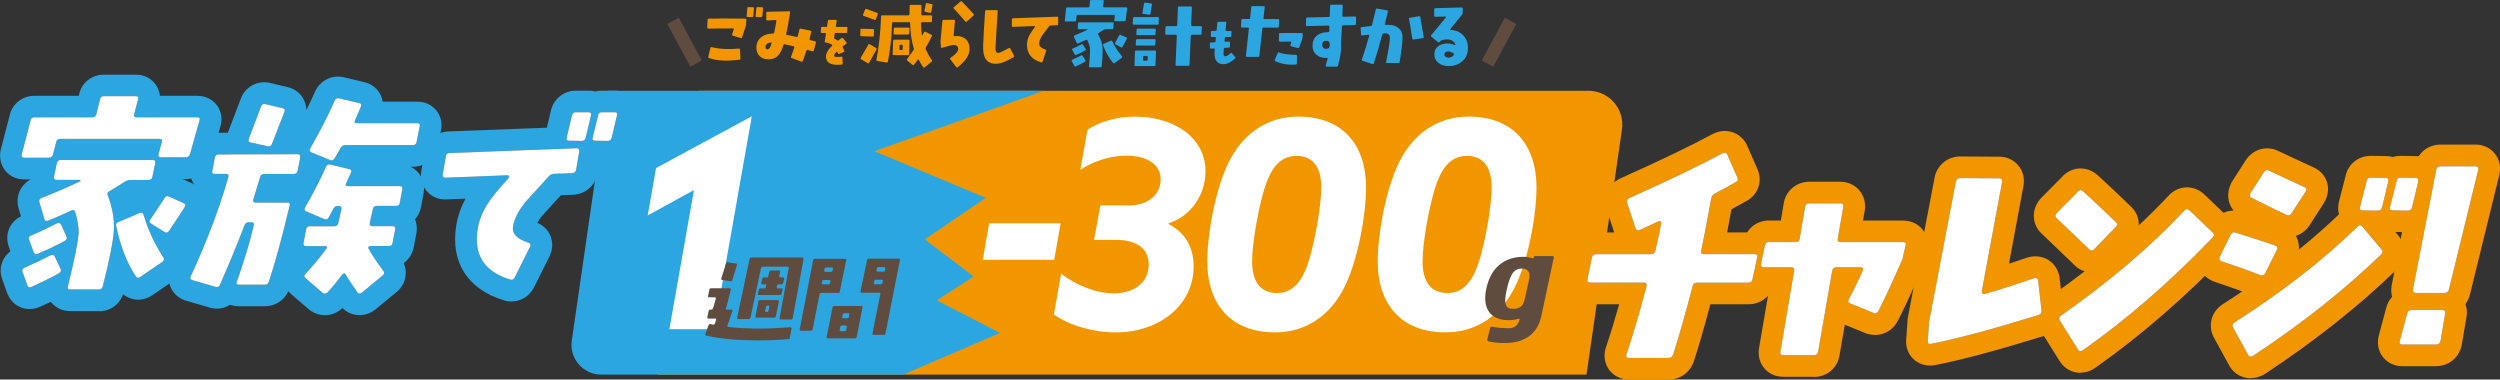 <?xml version="1.0" encoding="UTF-8"?>
<svg id="_レイヤー_1" data-name="レイヤー 1" xmlns="http://www.w3.org/2000/svg" width="536.73" height="81.48" viewBox="0 0 536.73 81.48">
  <rect x="0" y="0" width="536.73" height="81.48" fill="#333333" stroke="none"/>
  <defs>
    <style>
      .cls-1 {
        fill: #2ca6e0;
      }

      .cls-2 {
        fill: #f29600;
      }

      .cls-3 {
        fill: none;
        stroke: #604c3f;
        stroke-miterlimit: 10;
        stroke-width: 2.8px;
      }

      .cls-4 {
        fill: #fff;
      }

      .cls-5 {
        fill: #604c3f;
      }
    </style>
  </defs>
  <g>
    <path class="cls-2" d="M340.61,80.42h-199.34l8.81-60.93h190.95c4.42,0,7.82,3.92,7.19,8.3l-7.61,52.63Z"/>
    <path class="cls-1" d="M184.47,80.42h-55.39c-3.89,0-6.88-3.45-6.32-7.3l7.76-53.63h93.56l-36.35,12.97,23.9,10.02-13.09,8.91,10.49,7.97-7.9,5.12,13.57,7.01-20.77,8.93"/>
  </g>
  <g>
    <path class="cls-2" d="M160.19,5.15c-.02.16-.03.31-.08.44l-.8,2.43c-.03.15-.13.2-.28.15l-1.7-.52c-.13-.05-.18-.13-.15-.29l.34-1.03c.05-.15,0-.23-.15-.23-2.32,0-4.08.02-5.29.05-.07,0-.11-.02-.16-.07-.05-.03-.08-.1-.08-.16l.07-1.68c.02-.16.1-.24.24-.24,1.71-.05,4.34-.05,7.86,0,.16,0,.25.08.23.24l-.07.91ZM158.74,12.82c-1.11.13-2.02.2-2.74.2-1.44,0-2.71-.18-3.77-.55-.15-.05-.2-.16-.16-.31l.44-1.86c.03-.15.13-.21.28-.18,1.14.28,2.33.41,3.6.41.77,0,1.52-.03,2.24-.1.15-.02.23.05.24.21l.1,1.94c0,.15-.07.23-.23.24ZM161.71,3.44c-.02.15-.1.23-.24.23l-.96-.02c-.16,0-.23-.08-.21-.23l.15-1.66c0-.15.08-.23.24-.23l.95.02c.16,0,.23.08.23.23l-.15,1.66ZM163.66,3.44c-.02.15-.1.23-.26.23l-.96-.02c-.15,0-.23-.08-.21-.23l.15-1.66c0-.15.1-.23.25-.23l.95.02c.16,0,.23.08.23.23l-.13,1.66Z"/>
    <path class="cls-2" d="M174.72,10.83c-.03.16-.13.23-.29.18-.2-.05-.54-.15-1.03-.28-.15-.03-.24.03-.28.16-.21.67-.47,1.4-.78,2.22-.05.13-.15.18-.29.13l-2.09-.78c-.15-.05-.18-.16-.11-.31.08-.23.31-.86.67-1.92.06-.15,0-.24-.15-.28-.68-.18-1.3-.33-1.89-.44-.15-.03-.25.03-.29.16-.29.98-.65,1.7-1.08,2.19-.55.6-1.29.9-2.19.88-.77,0-1.39-.24-1.86-.72-.46-.47-.68-1.09-.67-1.86.03-.96.41-1.71,1.11-2.23.62-.46,1.42-.7,2.43-.73.15,0,.25-.08.29-.23.1-.36.24-1.17.46-2.45.02-.06,0-.11-.03-.15-.05-.05-.08-.06-.15-.06l-1.78.08c-.13,0-.21-.07-.21-.23v-1.39c0-.15.08-.23.24-.24.16,0,1.73-.05,4.7-.11.07-.02.11,0,.15.05.03.05.03.1.03.16-.2,1.37-.47,2.9-.83,4.62-.03.15.03.24.18.26.47.08,1.14.21,2.02.42.15.03.24-.03.28-.2.03-.1.15-.55.34-1.37.03-.16.13-.23.28-.2l2.09.41c.16.03.23.11.18.28l-.34,1.48c-.05.16,0,.26.15.29.31.05.64.13,1.01.23.16.05.21.15.18.29l-.44,1.68ZM165.58,9.13c-.29,0-.57.07-.82.21-.26.2-.41.42-.41.69-.02.38.11.55.41.55.38,0,.69-.46.9-1.35,0-.07-.02-.1-.08-.1Z"/>
    <path class="cls-2" d="M181.88,6.91c-.01.1-.07.16-.17.16h-2.33c-.1,0-.16.05-.18.15l-.12.86c-.02.11.02.18.11.24.19.09.38.22.56.35.08.06.17.06.25,0l.71-.54c.08-.06.16-.05.24.03l.8.96c.08.09.07.17-.01.23-.31.22-.57.41-.76.58-.08.06-.1.15-.05.25.15.3.26.55.35.73.05.1.01.17-.09.22l-1.04.47c-.08.03-.16-.01-.24-.14-.03-.08-.08-.18-.14-.29-.05-.09-.11-.1-.18-.03-.31.32-.47.55-.49.7-.03.24.08.37.35.39.31.02.73,0,1.24-.06.1-.01.16.02.17.14l.06,1.39c0,.1-.05.17-.15.17-.34.03-.68.05-1,.05-1.71,0-2.52-.65-2.43-1.95.06-.65.48-1.36,1.28-2.13.08-.08.08-.15-.01-.22-.39-.27-.86-.43-1.4-.5-.11-.01-.16-.07-.15-.17l.27-1.72c.02-.1-.03-.15-.14-.15h-.82c-.1,0-.16-.06-.15-.17l.05-.97c0-.1.06-.16.16-.16h.96c.11-.01.18-.06.19-.16l.17-1.2c.02-.1.08-.15.19-.15h1.55c.1,0,.15.06.14.17l-.18,1.18c-.01.1.04.16.14.16h2.18c.11,0,.16.06.16.16l-.05.98Z"/>
    <path class="cls-2" d="M187.61,7.62c0,.15-.08.23-.23.23l-2.48-.07c-.13,0-.21-.08-.21-.24l.03-1.14c0-.15.07-.23.21-.23l2.48.07c.15,0,.23.08.23.24l-.03,1.14ZM186.6,13.49c-.06.15-.18.16-.31.08l-1.42-.85c-.13-.08-.15-.2-.07-.33.33-.54.86-1.47,1.63-2.82.07-.13.18-.15.31-.07l1.35.8c.13.08.16.18.08.34-.1.21-.64,1.16-1.58,2.84ZM188.05,4.14c-.05.15-.15.18-.29.13l-2.32-.85c-.15-.05-.2-.15-.15-.29l.44-1.09c.05-.13.15-.16.26-.13l2.3.85c.16.07.21.16.16.31l-.41,1.08ZM200.11,4.55c-.02.15-.1.21-.25.21h-1.91c-.15,0-.23.08-.23.24.02.91.08,1.78.2,2.54,0,.03.03.05.07.06.03,0,.05-.02.08-.05.1-.2.21-.41.31-.62.07-.13.16-.16.31-.1l1.27.62c.13.06.18.16.11.31-.39.8-.83,1.62-1.29,2.41-.08.13-.08.26-.02.42.33.75.75,1.53,1.3,2.32.08.13.07.24-.05.34l-1.5,1.21c-.13.1-.23.08-.33-.05-.34-.52-.65-1.03-.91-1.53-.08-.13-.16-.15-.25-.03-.15.21-.41.55-.77,1.03-.1.13-.2.15-.33.05l-1.14-.91c-.11-.1-.13-.2-.05-.31.64-.86,1.09-1.5,1.37-1.92.1-.11.11-.26.07-.41-.46-1.57-.72-3.36-.77-5.38,0-.16-.08-.24-.25-.24h-3.38c-.16,0-.25.08-.25.24-.08,2.85-.39,5.6-.9,8.24-.03.16-.13.21-.29.18l-1.99-.33c-.15-.02-.21-.11-.18-.26.51-2.56.85-5.68,1.01-9.31,0-.15.08-.23.21-.23h5.64c.15,0,.23-.08.23-.23,0,.1,0,0,.02-.31,0-.36.02-.86.03-1.5,0-.15.07-.21.21-.21h2.09c.15,0,.23.06.23.21,0-.07-.02.55-.03,1.83,0,.15.07.21.23.21h1.86c.16,0,.23.08.23.23l-.05,1.03ZM195.2,11.6c0,.15-.08.23-.25.23h-3.05c-.16,0-.25-.08-.25-.23l.1-2.85c.02-.15.08-.23.24-.23h3.05c.15,0,.23.06.23.21l-.08,2.87ZM195.2,7.18c-.02.15-.1.23-.25.23h-2.9c-.15,0-.23-.08-.21-.23l.05-1.03c0-.15.1-.23.25-.23h2.9c.15,0,.21.08.21.23l-.05,1.03ZM193.58,9.62h-.23c-.16,0-.24.08-.24.23l-.02.65c0,.16.07.23.21.23h.25c.16,0,.24-.07.24-.23l.02-.65c0-.15-.08-.23-.23-.23ZM199.93,2.58c-.03.16-.13.21-.28.18l-.98-.2c-.16-.03-.23-.11-.2-.26l.29-1.45c.03-.15.11-.21.26-.18l1,.2c.15.03.21.11.18.28l-.28,1.44Z"/>
    <path class="cls-2" d="M205.61,14.44c-.11.1-.23.08-.33-.05l-1.26-1.66c-.1-.11-.08-.23.03-.29,1.11-.77,1.66-1.39,1.66-1.88,0-.64-.36-.93-1.08-.91-.23.02-1.01.21-2.38.62-.15.05-.23-.02-.25-.18l-.07-1.09c-.02-.13,0-.28.02-.46.03-.31.15-1.66.38-4.03,0-.16.08-.24.23-.24l2.25-.03c.13,0,.21.08.21.23l-.29,3.08c0,.15.07.21.21.21.11-.02.21-.02.29-.03.95-.02,1.68.24,2.19.75.52.52.77,1.26.73,2.2-.05,1.22-.9,2.48-2.56,3.77ZM209.01,3.33l-1.44,1.29c-.11.11-.23.11-.34-.02l-1.7-1.94c-.26-.28-.51-.55-.75-.82-.11-.13-.1-.23.02-.33l1.39-1.17c.11-.11.23-.1.34.02.64.64,1.47,1.52,2.5,2.66.1.11.1.21-.02.31Z"/>
    <path class="cls-2" d="M217.6,12.27c-1.5.93-2.76,1.4-3.75,1.42-1.12.02-1.91-.39-2.35-1.21-.33-.64-.47-1.57-.42-2.79.05-1.47.18-3.9.41-7.27.02-.16.1-.24.26-.24h2.22c.16,0,.25.08.23.23-.18,2.66-.34,5.25-.47,7.78-.03.33,0,.57.07.75.08.29.26.42.54.42.28-.02,1.03-.36,2.25-1.04.13-.08.24-.05.31.1l.8,1.53c.07.13.05.24-.08.33Z"/>
    <path class="cls-2" d="M227.17,5.19c0,.15-.08.23-.25.23l-1.34.05c-.16.02-.28.06-.36.18l-1.5,1.99c-.41.62-.6,1.21-.62,1.71-.02.55.42.98,1.35,1.29.15.05.2.13.16.26l-.78,2.33c-.05.15-.15.2-.29.16-2.04-.59-3.07-1.86-3.05-3.82,0-.69.16-1.37.52-2.02.2-.39.6-.98,1.19-1.78.03-.03.03-.06.02-.11-.02-.05-.05-.07-.11-.07l-4.65.18c-.07,0-.11-.03-.16-.06-.05-.05-.07-.1-.07-.16l.02-1.39c0-.15.07-.23.23-.24l9.46-.34c.07-.02.13,0,.18.05.03.05.07.11.07.18l-.02,1.39Z"/>
    <path class="cls-1" d="M241.68,4.34c-.03.15-.12.23-.27.23h-1.95c-.17,0-.24-.08-.22-.24l.1-.9c.02-.16-.05-.23-.22-.23h-7.74c-.15,0-.24.07-.25.23l-.1.95c-.03.16-.12.23-.27.23h-1.93c-.15,0-.22-.06-.22-.23l.27-2.56c0-.16.1-.23.25-.23h4.51c.17,0,.25-.08.27-.24l.1-1.11c0-.15.08-.23.25-.23h2.5c.15,0,.24.08.2.24l-.12,1.09c-.02.16.05.24.22.24h4.73c.15,0,.24.07.2.23l-.32,2.53ZM232.94,13.24c-.46.28-1.1.62-1.95,1.01-.15.08-.25.05-.34-.1l-.54-1.01c-.08-.15-.03-.24.12-.33.65-.29,1.27-.6,1.85-.91.14-.08.25-.05.34.08l.61.93c.08.13.05.24-.08.33ZM232.99,10.83c-.59.34-1.24.65-1.92.95-.15.07-.27.03-.36-.11l-.51-.96c-.07-.13-.03-.23.1-.28.56-.23,1.17-.54,1.85-.9.15-.07.25-.05.36.08l.58.91c.07.13.03.23-.1.31ZM239.03,6.04c0,.15-.08.23-.24.23h-1.43c-.15,0-.29.05-.42.13-.39.28-.75.51-1.07.7-.14.08-.17.18-.1.29.53.95.83,1.81.92,2.61.08.75.03,2.17-.17,4.21-.02.16-.1.25-.27.25h-2.22c-.17,0-.24-.08-.22-.23.19-2.04.24-3.36.19-3.96-.07-.46-.24-.98-.54-1.6-.07-.15-.19-.18-.32-.1-.71.33-1.25.59-1.66.75-.15.05-.27.02-.32-.13l-.59-1.26c-.07-.15-.02-.24.12-.31,1.1-.44,2.02-.86,2.78-1.24.03-.02.03-.03.03-.06s-.03-.05-.07-.05h-1.8c-.17,0-.24-.08-.24-.23l.05-1.01c.02-.16.1-.24.27-.24h7.16c.15,0,.24.08.22.24l-.05,1.01ZM240.85,12.4l-1.53,1.13c-.12.1-.24.08-.36-.05-.87-1.03-1.58-2.28-2.14-3.75-.07-.15-.02-.24.12-.31l1.54-.67c.15-.06.25-.02.32.11.49,1.09,1.19,2.15,2.07,3.21.1.13.08.23-.03.33ZM241,10.06c-.08.15-.19.18-.34.1l-1.15-.64c-.15-.07-.19-.18-.1-.31.19-.33.46-.85.83-1.58.07-.15.19-.2.32-.13l1.24.51c.15.07.19.16.12.29-.25.54-.58,1.13-.92,1.76Z"/>
    <path class="cls-1" d="M248.76,5.06c0,.16-.08.23-.24.23h-5.09c-.17,0-.25-.06-.24-.23l.07-1.16c.02-.15.1-.23.25-.23h5.07c.15,0,.24.08.22.23l-.05,1.16ZM248.08,13.95c0,.15-.08.23-.24.23h-4.04c-.17,0-.24-.08-.22-.23l.08-2.87c0-.15.08-.23.25-.23h4.04c.17,0,.25.08.24.23l-.12,2.87ZM248.03,9.54c0,.16-.08.24-.24.24h-3.72c-.17,0-.24-.08-.24-.24l.07-.91c.02-.16.1-.23.27-.23h3.7c.15,0,.24.06.22.23l-.07.91ZM248.08,7.32c0,.16-.08.23-.24.23h-3.63c-.17,0-.25-.07-.24-.23l.05-.93c.02-.15.1-.23.27-.23h3.61c.17,0,.25.08.24.24l-.07.91ZM247,2.95c-.03.16-.12.23-.29.21l-1.22-.16c-.17-.02-.24-.11-.22-.26l.34-1.96c.02-.16.1-.23.25-.21l1.26.15c.15.02.22.11.19.26l-.31,1.97ZM246.15,12.01h-.49c-.17,0-.25.06-.25.23l-.02.55c0,.16.08.23.24.23h.51c.17,0,.25-.07.25-.23l.02-.55c0-.16-.08-.23-.25-.23ZM257.97,7.23c0,.15-.08.23-.24.23h-1.83c-.17,0-.25.08-.25.23l-.27,6.23c-.02.15-.1.21-.25.21h-2.51c-.17,0-.25-.06-.24-.21l.27-6.23c0-.15-.07-.23-.24-.23h-2c-.17,0-.24-.08-.24-.23l.05-1.39c0-.15.08-.23.25-.23h2.02c.15,0,.24-.08.25-.24l.15-3.74c.02-.16.1-.24.25-.24h2.51c.17,0,.25.08.24.24l-.17,3.74c0,.16.07.24.24.24h1.83c.17,0,.25.08.24.23l-.07,1.39Z"/>
    <path class="cls-1" d="M265.19,12.54c-.9.82-1.74,1.23-2.5,1.24-1.3.01-1.95-.78-1.95-2.37,0-.23.01-.46.04-.66.01-.03.02-.1.02-.21,0-.03-.01-.07-.05-.09-.04-.03-.07-.05-.11-.05l-.7.03c-.12,0-.18-.05-.18-.15l-.02-.97c0-.11.06-.17.17-.18l.86-.05c.12,0,.18-.06.19-.16l.08-.82c0-.1-.05-.15-.15-.15h-.77c-.11-.01-.17-.07-.17-.17l.04-.97c.01-.11.06-.17.18-.17h.84c.12,0,.18-.05.18-.15l.17-1.65c.01-.1.07-.16.19-.16h1.58c.11.01.15.06.14.16-.04.47-.08,1.02-.14,1.65-.01.11.04.16.14.16h.95c.12,0,.18.06.17.16l-.05.97c-.01.11-.06.17-.18.17h-1.01c-.12,0-.18.06-.19.16l-.07.71c0,.1.06.15.17.15l.81-.05c.12-.01.18.05.18.15l.02.97c0,.1-.06.16-.17.17l-.97.06c-.12.01-.18.07-.19.17-.04.41-.06.73-.06.95,0,.48.11.71.32.71.32-.01.73-.24,1.22-.71.09-.08.17-.07.25.01l.75.9c.07.08.07.16-.02.23Z"/>
    <path class="cls-1" d="M274.56,5.68c0,.16-.1.24-.25.24h-3.02c-.17,0-.25.07-.27.21l-.65,5.87c-.02.15-.1.21-.27.21h-2.39c-.17,0-.24-.08-.22-.23l.63-5.86c.02-.15-.05-.21-.19-.21h-1.27c-.15,0-.24-.08-.22-.24l.07-1.35c0-.16.08-.24.24-.24h1.37c.17,0,.25-.06.27-.21l.25-2.33c0-.15.08-.23.25-.23l2.43.02c.17,0,.24.08.2.23l-.25,2.32c-.02.15.05.21.22.21h2.9c.17,0,.25.08.24.23l-.07,1.37ZM278.41,13.62c0,.15-.08.23-.24.24-.41.02-.66.03-.75.03-1.39,0-2.6-.26-3.61-.75-.13-.07-.19-.18-.12-.33l.63-1.44c.05-.15.15-.18.29-.11.78.33,1.97.49,3.6.51.15,0,.24.08.24.24l-.03,1.6ZM279.63,8.02c-.02.18-.03.33-.08.46l-.61,1.66c-.05.15-.15.21-.31.16l-1.44-.36c-.15-.05-.22-.15-.15-.28l.17-.51c.07-.15,0-.23-.15-.23s-.92.02-2.27.03c-.05,0-.1-.02-.15-.07-.05-.05-.08-.1-.08-.16l.02-1.39c0-.15.08-.23.27-.23,1.12-.03,2.65-.03,4.6,0,.17,0,.25.07.24.21l-.03.69Z"/>
    <path class="cls-1" d="M291.11,5.14c0,.15-.08.23-.25.23l-2.51.07c-.15,0-.24.08-.24.24-.07,1.58-.14,2.64-.19,3.16-.02.2-.03.34-.02.46.02.26.03.49.03.7,0,1.09-.22,2.45-.66,4.09-.05.15-.15.23-.3.23l-2.17-.02c-.15,0-.22-.07-.17-.21l.39-1.47c.03-.15-.02-.21-.19-.21-.07.02-.15.02-.22.02-.87,0-1.56-.26-2.09-.77-.53-.51-.76-1.17-.73-2.01.03-.86.36-1.55.97-2.04.58-.47,1.32-.7,2.26-.7h.08c.17,0,.25-.07.27-.2l.05-.98c0-.07-.03-.13-.07-.16-.05-.05-.1-.08-.17-.08l-4.6.11c-.05,0-.1-.02-.15-.06s-.07-.1-.07-.16l.05-1.39c0-.15.08-.23.22-.23l4.62-.11c.15,0,.24-.08.24-.24l.08-2.2c.02-.15.1-.21.25-.21h2.21c.15,0,.24.07.24.21,0,.23-.03.95-.07,2.14-.02.07,0,.13.05.18.05.03.1.07.17.07l2.48-.07c.07,0,.12.02.17.07.03.05.07.1.07.16l-.03,1.39ZM285.48,9.48c0-.46-.25-.7-.76-.72-.54,0-.83.28-.85.83-.02.23.05.42.2.62.13.18.32.28.54.28.58,0,.87-.23.87-.67v-.34Z"/>
    <path class="cls-1" d="M300.5,13.33c-.03.13-.12.2-.29.2h-2.43c-.15,0-.22-.06-.19-.21.48-2.4.75-4.06.81-5.01.03-.36-.05-.65-.22-.86-.17-.21-.44-.31-.81-.29-.15,0-.27.02-.37.03-.12.02-.2.08-.24.2-.63,2.43-1.24,4.5-1.82,6.23-.03.15-.14.18-.29.13l-2.1-.69c-.15-.05-.22-.15-.17-.29.61-1.78,1.14-3.47,1.58-5.11,0-.05,0-.1-.05-.15-.03-.03-.08-.05-.14-.05-.36.05-.78.1-1.29.15-.17.02-.25-.05-.27-.21l-.1-1.34c0-.15.07-.23.22-.24.56-.08,1.22-.15,1.95-.23.15-.02.25-.1.29-.25.34-1.35.61-2.46.81-3.33.03-.13.12-.2.27-.16l2.15.36c.15.02.2.11.17.28l-.64,2.64c-.07.15,0,.21.19.21h.63c.92,0,1.65.26,2.19.75s.81,1.17.78,2.04c-.05,1.24-.25,2.97-.63,5.2ZM305.46,8.19l-1.99.29c-.15.02-.25-.05-.27-.21-.32-2.09-.54-3.49-.7-4.21-.03-.13.03-.21.19-.24l1.97-.34c.15-.03.24.03.27.2.15.8.39,2.22.73,4.27.03.15-.03.23-.2.25Z"/>
    <path class="cls-1" d="M313.93,13.16c-.78.69-1.76,1.03-2.95,1.03-.83,0-1.54-.21-2.12-.65-.61-.47-.92-1.11-.92-1.89,0-.72.25-1.29.8-1.7.47-.38,1.1-.59,1.88-.62.61-.02,1.2.11,1.78.39.03,0,.07-.02.08-.05-.24-.8-.85-1.21-1.85-1.21-.39,0-.78.07-1.19.21-.07.03-.12.08-.15.11l-.24.23c-.12.11-.24.13-.34.03l-1.39-1.14c-.14-.11-.15-.23-.05-.34l3.16-3.83s.03-.08,0-.13c0-.05-.03-.06-.1-.05l-2.21.05c-.05,0-.1-.03-.15-.06-.05-.05-.07-.1-.07-.16l.02-1.39c0-.15.07-.23.22-.23l5.67-.16c.07,0,.12.02.17.07s.07.1.07.16l-.03.95c0,.15-.05.29-.17.42l-2.48,3.05s-.03.07-.02.11c.03.03.07.07.12.07h.1c1.14.1,2.02.51,2.66,1.24.65.75.95,1.66.92,2.77-.03,1.13-.44,2.04-1.22,2.72ZM312.16,11.55c-.41-.34-.83-.52-1.27-.51-.51.02-.78.23-.8.67-.02.2.07.34.25.47.19.11.37.18.59.2.53.02.95-.21,1.25-.67.03-.05.02-.11-.03-.16Z"/>
  </g>
  <g>
    <path class="cls-4" d="M212.36,47.94h15.34l-1.37,7.83h-15.34l1.37-7.83Z"/>
    <path class="cls-4" d="M249.19,38.57c0-3.6-3.42-5.15-7.39-5.15-3.73,0-7.39,1.37-9.87,3.04l1.55-8.63c2.48-1.61,6.09-2.79,10.18-2.79,8.45,0,15.15,4.53,15.15,11.74,0,5.22-3.23,9.63-7.95,11.18v.12c3.54,1.86,5.4,4.91,5.4,9.13,0,8.38-7.45,14.16-16.77,14.16-4.72,0-9.94-1.49-13.23-3.85l1.55-8.76c3.23,2.48,7.51,4.22,11.3,4.22,4.53,0,7.51-2.48,7.51-6.15s-2.86-5.34-7.08-5.34h-4.66l1.37-7.39h6.09c4.16,0,6.83-2.36,6.83-5.53Z"/>
    <path class="cls-4" d="M259.19,56.08c0-5.9,1.8-15.84,4.78-21.61,2.98-5.78,8.07-9.44,14.78-9.44,9.13,0,14.53,5.65,14.53,15.28,0,5.9-1.8,15.84-4.78,21.61-2.98,5.78-8.07,9.44-14.78,9.44-9.13,0-14.53-5.65-14.53-15.28ZM281.05,55.77c1.24-4.04,2.61-11.49,2.61-15.53s-1.55-6.77-5.34-6.77-5.65,3.11-6.89,7.14c-1.24,4.04-2.61,11.49-2.61,15.53s1.55,6.77,5.34,6.77,5.65-3.11,6.89-7.14Z"/>
    <path class="cls-4" d="M295.78,56.08c0-5.9,1.8-15.84,4.78-21.61,2.98-5.78,8.07-9.44,14.78-9.44,9.13,0,14.53,5.65,14.53,15.28,0,5.9-1.8,15.84-4.78,21.61-2.98,5.78-8.07,9.44-14.78,9.44-9.13,0-14.53-5.65-14.53-15.28ZM317.64,55.77c1.24-4.04,2.61-11.49,2.61-15.53s-1.55-6.77-5.34-6.77-5.65,3.11-6.89,7.14c-1.24,4.04-2.61,11.49-2.61,15.53s1.55,6.77,5.34,6.77,5.65-3.11,6.89-7.14Z"/>
  </g>
  <path class="cls-4" d="M148.99,40.8l-9.94,5.46,1.8-10.18,20.56-11.12-8.07,45.71h-9.63l5.28-29.87Z"/>
  <g>
    <path class="cls-5" d="M169.59,72.5c-.03.22-.16.32-.4.32-2.13.17-4.33.26-6.63.26-4.16,0-7.8-.32-10.93-1.02-.21-.04-.28-.15-.21-.35l.7-1.9c.08-.19.22-.28.43-.24.11.02.27.06.53.13.19.04.34-.09.47-.37l.23-.63c.07-.2,0-.3-.19-.3h-1.47c-.22,0-.31-.11-.26-.3l.28-1.34c.06-.22.16-.3.38-.3h.15c.22,0,.37-.11.42-.3.22-.67.39-1.34.59-2.05.03-.17-.04-.28-.24-.28h-1.18c-.2,0-.29-.09-.24-.3l.28-1.36c.03-.19.15-.28.35-.28h4c.22,0,.29.09.26.28-.33,1.36-.67,2.68-1.03,3.98-.06.22.01.32.23.32h.92c.2,0,.29.09.22.26-.32,1.06-.68,2.1-1.06,3.11-.08.22-.03.35.16.35,1.94.22,4.04.32,6.29.35,2.01.02,4.35-.09,7.05-.3.06,0,.12.04.18.09.06.06.09.13.08.19l-.38,1.99ZM157.22,60.14c-.07.19-.2.28-.39.24l-1.77-.26c-.19-.04-.26-.15-.2-.37l1.01-3.18c.06-.22.18-.28.37-.26l1.77.26c.19.04.26.15.2.37l-.99,3.2ZM170.19,68.29c-.03.22-.16.3-.35.3h-2.19c-.22,0-.31-.11-.28-.3l1.97-10.76c.03-.19-.07-.28-.26-.28h-5.32c-.2,0-.32.09-.37.28l-2.26,10.67c-.05.19-.18.3-.38.3h-2.25c-.22,0-.29-.09-.24-.28l2.66-12.62c.06-.22.18-.32.38-.32h10.94c.22,0,.31.11.28.32l-2.32,12.69ZM166.58,67.88c-.06.22-.18.32-.38.32l-3.76-.02c-.2,0-.27-.11-.24-.3l.61-3.16c.03-.19.16-.3.35-.3h3.81c.2,0,.27.11.24.3l-.63,3.16ZM167.81,63.02c-.03.22-.16.32-.38.32h-4.46c-.22,0-.31-.11-.25-.32l.2-.82c.05-.19.15-.28.37-.28h.77c.2,0,.32-.11.36-.32l.07-.28c.05-.19-.02-.28-.22-.28h-.59c-.2,0-.29-.11-.23-.32l.18-.84c.03-.22.16-.32.36-.32h.61c.2,0,.32-.09.35-.28l.21-.91c.06-.22.18-.3.38-.3h1.71c.2,0,.27.09.24.3l-.19.91c-.05.19.04.28.24.28h.57c.22,0,.29.11.23.32l-.18.84c-.03.22-.16.32-.36.32h-.61c-.2,0-.32.09-.35.28l-.07.28c-.06.22.04.32.25.32h.77c.2,0,.27.09.22.28l-.17.82ZM164.95,65.61h-.17c-.18,0-.3.11-.33.3l-.16.76c-.06.22.01.32.17.32h.22c.15,0,.26-.11.31-.3l.17-.78c.05-.19-.02-.3-.19-.3Z"/>
    <path class="cls-5" d="M180.31,62.58c-.03.22-.16.3-.35.3h-3.63c-.2,0-.32.11-.38.3l-1.48,7.52c-.03.22-.16.3-.35.3l-2.17.02c-.09,0-.15-.02-.21-.09-.05-.07-.07-.13-.05-.22l2.88-14.85c.03-.19.16-.3.35-.3h6.5c.22,0,.31.11.26.3l-1.37,6.7ZM178.01,60.12h-1.14c-.22,0-.34.09-.37.28l-.05.35c-.03.19.04.3.26.3h1.12c.2,0,.32-.11.38-.3l.08-.35c.05-.19-.04-.28-.26-.28ZM178.55,57.42h-1.18c-.2,0-.32.09-.35.3l-.05.32c-.03.22.04.32.23.32h1.18c.22,0,.35-.11.38-.32l.05-.32c.03-.22-.06-.3-.26-.3ZM183.93,72.33c-.05.19-.18.3-.38.3h-5.84c-.2,0-.29-.11-.24-.3l1.27-6.33c.05-.19.18-.3.38-.3h5.82c.22,0,.29.11.24.3l-1.25,6.33ZM181.56,69.89h-.79c-.22,0-.34.09-.37.28l-.12.63c-.05.19.04.3.26.3h.79c.2,0,.32-.11.35-.3l.12-.63c.03-.19-.04-.28-.24-.28ZM182.09,67.25h-.81c-.2,0-.32.09-.35.28l-.1.52c-.05.2.04.28.26.28h.79c.2,0,.32-.09.35-.28l.1-.52c.05-.19-.04-.28-.24-.28ZM190.11,71.6c-.05.19-.16.3-.38.3h-2.17c-.22,0-.31-.11-.25-.32l1.69-8.43c.04-.22-.04-.3-.26-.3h-3.74c-.22,0-.29-.11-.26-.3l1.42-6.72c.05-.2.18-.3.4-.3h6.41c.2,0,.29.11.24.3l-3.1,15.78ZM189.29,60.06h-1.23c-.2,0-.32.09-.35.28l-.08.39c-.05.19.02.3.21.3h1.25c.2,0,.32-.11.38-.3l.08-.39c.03-.19-.04-.28-.26-.28ZM189.81,57.35h-1.18c-.22,0-.35.11-.38.3l-.06.37c-.03.19.06.3.24.3h1.2c.22,0,.35-.11.38-.3l.06-.37c.03-.2-.06-.3-.26-.3Z"/>
  </g>
  <path class="cls-5" d="M330.87,67.99c-.34,1.64-1.11,2.94-2.26,3.94-1.35,1.1-3.13,1.69-5.36,1.71-1.26.03-2.49-.08-3.68-.36-.22-.05-.3-.2-.26-.46l.61-2.4c.06-.23.21-.33.43-.28.84.2,2.05.31,3.6.33,1.12.03,1.91-.59,2.28-1.79.05-.13.03-.2-.01-.23-.02-.03-.07-.03-.15,0-.72.18-1.38.28-1.96.28-1.85.05-3.23-.43-4.15-1.43-1.04-1.15-1.36-2.89-.88-5.24.54-2.61,1.68-4.48,3.43-5.65,1.29-.87,2.84-1.28,4.65-1.28.51,0,1.13.1,1.87.33.15.05.23-.03.27-.25.05-.15.14-.23.29-.23h3.71c.23,0,.32.1.28.33l-2.7,12.69ZM328.12,58.22c-.3-.38-.78-.56-1.45-.56-.77,0-1.38.31-1.83.87-.51.67-.96,1.87-1.33,3.55-.09.41-.18.79-.23,1.13-.18,1.15-.15,1.94.08,2.4.23.46.71.69,1.4.69,1.4.03,2.24-.56,2.51-1.79.09-.25.44-1.82,1.04-4.65.14-.74.08-1.28-.2-1.64Z"/>
  <g>
    <g>
      <path class="cls-2" d="M358.25,81.48h-8.54c-1.68,0-3.2-.73-4.18-2-.98-1.28-1.29-2.96-.84-4.62l.09-.29c.91-2.67,1.85-5.73,2.84-9.25h-6.15c-1.71,0-3.26-.73-4.25-2.01-.96-1.24-1.29-2.86-.92-4.46l1-4.8c.68-2.51,2.83-4.14,5.47-4.14h3.79l-1.78-5.44c-.56-2.57.7-5.06,3.12-6.18,8.68-3.89,15.08-6.97,19.63-9.44l.1-.05c1.83-.94,3.39-.73,4.38-.39,1.35.46,2.43,1.45,3.06,2.78l.04.1,2.17,4.94c.6,1.32.66,2.77.19,4.07-.46,1.25-1.38,2.27-2.61,2.91-1.01.58-2.05,1.16-3.14,1.74-.33,1.81-.64,3.46-.92,4.95h5.91c1.71,0,3.26.73,4.24,2.01.94,1.23,1.26,2.82.89,4.4l-.97,4.5c-.5,2.66-2.72,4.51-5.44,4.51h-8.22c-1.25,4.69-2.4,8.67-3.5,12.11l-.05.15c-.86,2.4-2.92,3.9-5.37,3.9ZM355.31,72.18h.25c1.03-3.4,2.13-7.33,3.33-11.92.38-1.49,1.27-2.68,2.47-3.42-.76-1.19-.99-2.65-.65-4.09.58-2.68,1.26-6.31,2.1-10.93.01-.06.02-.12.04-.19-1.26.6-2.58,1.23-3.98,1.88,1.77,1,2.74,3,2.4,5.13l-.02.14c-.35,1.85-.78,3.88-1.29,6.04l-.02.1c-.39,1.52-1.29,2.73-2.5,3.47.53.84,1.08,2.27.58,4.19-.94,3.57-1.84,6.75-2.7,9.59ZM367.9,62.59s0,.01,0,.02c0,0,0-.01,0-.02Z"/>
      <path class="cls-2" d="M389.47,80.89h-6.65c-1.6,0-3.03-.64-4.02-1.8-1-1.17-1.41-2.71-1.15-4.33l2.17-12.72h-1.14c-1.7,0-3.23-.74-4.22-2.02-.95-1.24-1.27-2.85-.9-4.43l.81-3.79c.49-2.64,2.7-4.46,5.43-4.46h2.54l.6-3.62c.43-2.75,2.71-4.7,5.53-4.7h6.59c1.64,0,3.1.65,4.11,1.83,1.01,1.18,1.42,2.73,1.17,4.36l-.37,2.14h8.58c2.36,0,3.68,1.25,4.25,2,.95,1.24,1.26,2.86.86,4.46l-.46,1.98c-.15.85-.42,1.66-.85,2.54-2.09,4.78-3.79,8.43-4.92,10.57-1.28,2.49-4.11,3.62-6.78,2.68l-.2-.08-4.38-1.78-1.15,6.59c-.43,2.69-2.68,4.61-5.46,4.61ZM385.77,74.65s-.01.07-.02.1l.02-.1ZM401.13,66.24l-.03.05.03-.05ZM397.96,58.86l-.02.1s.01-.07.02-.1ZM389.17,55.28c.06.11.12.22.17.33.32-.6.74-1.13,1.24-1.56-.06-.11-.12-.22-.18-.34-.32.6-.74,1.13-1.24,1.57ZM381.83,50.38s0,.03,0,.05v-.05ZM392.13,45.18v.06s0-.04,0-.06Z"/>
      <path class="cls-2" d="M414.36,78.48c-1.36,0-2.63-.49-3.59-1.42-1.15-1.11-1.69-2.68-1.51-4.34l.31-4.38,5.84-30.56c.68-2.51,2.86-4.19,5.42-4.19l8.4.05c1.59,0,3.03.65,4.04,1.82,1.01,1.18,1.42,2.71,1.17,4.31l-.02.12-3.11,16.73c1.16-.38,2.42-.81,3.79-1.28l.23-.07c2.13-.61,3.69.08,4.44.55,1.26.79,2.11,2.07,2.38,3.61l.04.28.71,6.29c.39,2.75-1.25,5.28-3.97,6.09-10.02,3.1-17.9,5.21-23.43,6.28-.38.07-.75.11-1.12.11ZM413.73,69.24s0,0-.01,0c0,0,0,0,.01,0ZM423.89,42.92l-4.79,25.13c1.28-.31,2.64-.66,4.08-1.05-.29-.19-.56-.41-.81-.66-1.21-1.15-1.77-2.83-1.5-4.52l.02-.1,3.49-18.79h-.49ZM429.15,42.95h.04-.04Z"/>
      <path class="cls-2" d="M446.63,80.04c-.33,0-.67-.03-1-.1-1.45-.29-2.67-1.16-3.47-2.46l-3.86-6.17c-1.6-2.42-1.04-5.45,1.37-7.27l.14-.1c2.69-1.88,5.27-3.79,7.75-5.7-.85-.25-1.62-.72-2.25-1.38l-7.38-7.09c-1.79-2.12-1.69-5.08.23-7.2l.14-.15,4.38-4.42c.92-1.04,2.15-1.68,3.48-1.81,1.45-.15,2.89.32,4.06,1.31l.12.1c2.46,2.24,4.86,4.51,7.13,6.73,1.01.93,1.63,2.21,1.7,3.56,0,.17,0,.33,0,.5,2.25-2.1,4.36-4.2,6.34-6.32,2.04-2.24,5.22-2.48,7.52-.53l.2.18,4.96,4.75c1.1,1,1.72,2.32,1.77,3.76.05,1.49-.55,2.93-1.68,4.06-9.13,9.51-18.66,17.79-28.35,24.61-1,.73-2.13,1.11-3.28,1.11ZM472.33,48.4s-.04.04-.05.06c.02-.02.04-.04.05-.06Z"/>
      <path class="cls-2" d="M483.19,81.21c-.51,0-.97-.08-1.35-.18-1.37-.36-2.52-1.26-3.23-2.53l-3.42-6.24c-1.2-2.56-.36-5.43,2.03-6.96,1.42-.9,2.8-1.81,4.16-2.73-1.79-.66-3.72-1.33-5.95-2.08l-.47-.19c-2.25-1.03-3.46-3.25-3.08-5.65l.1-.63.42-.97,2.31-4.7c.98-1.98,2.83-3.13,4.81-3.15-1.28-1.57-1.54-3.77-.53-5.82l.26-.46,2.87-4.49c1.61-2.45,4.54-3.25,7.04-2l7.45,3.47c1.4.58,2.46,1.7,2.94,3.09.3.9.61,2.71-.73,4.76l-2.89,4.47c-.75,1.21-1.83,2.04-3.03,2.42.11.2.22.41.3.62.2.5.43,1.31.36,2.32,3.09-2.5,5.96-5.03,8.6-7.57-.24-.9-.23-1.87.03-2.84l1.37-5.32c.54-2.6,2.73-4.39,5.42-4.39l3.26.05h0c.54,0,1.03.08,1.47.2.53-.17,1.11-.25,1.7-.25l3.26.05h0c2.1,0,3.38,1.12,3.96,1.8.58.68,1.49,2.14,1.14,4.34l-.07.34-1.34,5.65c-.69,2.55-2.84,4.2-5.48,4.2l-2.63-.04.61.72c1.83,2.17,1.73,5.09-.24,7.26l-.21.22c-8.08,7.8-17.52,15.28-28.04,22.21l-.16.1c-1.11.67-2.15.88-3.01.88ZM472.28,53.36s0,.02-.01.03v-.03ZM517.64,45.49l-.02.07s.01-.05.02-.07ZM518.49,42.84s.07,0,.1,0h-.1ZM516.72,42.33c.06.04.13.07.19.1.04-.02.08-.04.13-.06-.05-.08-.11-.16-.17-.24-.03-.03-.05-.07-.08-.1l-.07.3ZM508.82,40.99c.08.12.18.25.28.37l.08-.3c-.08-.05-.16-.09-.24-.13-.04.02-.08.04-.12.06ZM507.22,40.51h.12-.12ZM491.02,38.69s-.01.02-.02.03l.02-.03Z"/>
      <path class="cls-2" d="M523.03,78.62h-7.24c-1.71,0-3.25-.73-4.23-2.01-.98-1.28-1.29-2.96-.84-4.61l1.54-5.75c.21-.97.68-1.83,1.31-2.53-.2-.75-.24-1.55-.11-2.38l.03-.16,4.96-25.51c.48-2.73,2.74-4.63,5.52-4.63h7.51c1.68,0,3.21.73,4.19,2,.99,1.28,1.31,2.97.88,4.63l-6.27,25.57c-.2.77-.53,1.45-.96,2.04.33.92.4,1.93.19,2.93l-1.04,6.09c-.67,2.61-2.81,4.3-5.44,4.3ZM527.52,35.41s-.01.05-.02.07l.02-.07Z"/>
    </g>
    <g>
      <path class="cls-5" d="M376.27,59.92c-.08.49-.39.76-.88.76h-11.02c-.54,0-.84.22-.98.76-1.38,5.3-2.75,10.21-4.15,14.59-.19.54-.51.81-.99.81h-8.54c-.49,0-.66-.27-.53-.76,1.42-4.16,2.83-9.03,4.32-14.65.14-.54-.04-.76-.53-.76h-11.51c-.54,0-.77-.27-.63-.81l.94-4.59c.13-.49.44-.7.98-.7h11.67c.54,0,.85-.27.99-.81.5-2.11.91-4.05,1.25-5.84.03-.22,0-.32-.16-.38-.14-.11-.31-.11-.49,0,0,0-1.28.59-3.85,1.78-.52.22-.89.16-1.03-.33l-1.83-5.51c-.09-.43.07-.76.53-.97,8.43-3.78,15.1-6.97,19.89-9.57.53-.27.9-.22,1.1.22l2.18,4.97c.2.43.1.76-.37.97-1.42.81-2.85,1.62-4.37,2.38-.48.27-.8.65-.88,1.13-.85,4.7-1.55,8.43-2.15,11.19-.13.49.1.76.58.76h10.86c.49,0,.72.22.59.7l-1.01,4.65Z"/>
      <path class="cls-5" d="M408.63,54.84c-.09.54-.27,1.03-.51,1.51-2.2,5.03-3.83,8.49-4.83,10.38-.24.49-.64.59-1.1.43l-4.92-2c-.52-.16-.56-.54-.26-1.08.99-1.84,1.96-3.84,2.9-6,.18-.43.06-.7-.43-.7h-5.24c-.49,0-.8.27-.88.76l-3.02,17.35c-.08.49-.39.76-.88.76h-6.65c-.49,0-.66-.27-.58-.76l2.96-17.35c.08-.49-.1-.76-.64-.76h-5.89c-.49,0-.71-.27-.58-.76l.84-3.95c.08-.49.38-.7.87-.7h5.73c.48,0,.8-.27.88-.81l1.12-6.7c.08-.54.4-.81.94-.81h6.59c.54,0,.77.27.68.81l-1.17,6.7c-.09.54.09.81.57.81h13.4c.54,0,.72.22.59.7l-.5,2.16Z"/>
      <path class="cls-5" d="M437.57,67.65c-9.94,3.08-17.62,5.13-22.97,6.16-.56.11-.79-.11-.71-.65l.25-3.95,5.76-30.21c.13-.49.44-.76.93-.76l8.37.05c.49,0,.71.27.64.76l-4.37,23.51c-.03.16,0,.32.15.43.14.16.3.16.47.11,2.6-.7,6.13-1.84,10.53-3.35.57-.16.86,0,.95.49l.72,6.38c.08.49-.14.86-.7,1.03Z"/>
      <path class="cls-5" d="M449.66,53.43c-.39.43-.78.49-1.05.16l-7.13-6.81c-.27-.33-.28-.65.12-1.08l4.5-4.54c.34-.43.72-.43,1.1-.11,2.55,2.32,4.95,4.59,7.1,6.7.34.27.28.65-.11,1.03l-4.52,4.65ZM447.19,75.16c-.43.32-.81.32-1.06-.11l-3.92-6.27c-.26-.38-.16-.7.27-1.03,10.33-7.24,19.13-14.7,26.42-22.48.39-.43.73-.49,1.11-.16l5.02,4.81c.38.32.38.7-.07,1.14-8.87,9.24-18.08,17.29-27.75,24.1Z"/>
      <path class="cls-5" d="M486.34,58.62c-.23.43-.58.59-1.09.43-2.65-1.03-5.41-2-8.34-2.97-.35-.16-.48-.38-.43-.7,0-.05.08-.16.1-.27l2.31-4.7c.24-.49.59-.65,1-.49,3.45,1.08,6.33,2,8.63,2.81.46.16.52.49.28.97l-2.46,4.92ZM483.8,76.35c-.54.32-.91.27-1.12-.11l-3.27-5.95c-.2-.43-.09-.81.33-1.08,10.4-6.65,19.21-13.51,26.44-20.59.38-.32.7-.32.97,0l4.14,4.92c.32.38.27.7-.13,1.13-7.78,7.51-16.87,14.75-27.37,21.67ZM491.99,45.76c-.29.49-.63.59-1.09.38-.76-.32-3.26-1.57-7.52-3.67-.4-.22-.45-.54-.21-1.03l2.87-4.49c.28-.43.68-.54,1.08-.32l7.65,3.57c.46.16.52.49.16,1.03l-2.94,4.54ZM511.43,44.46c-.13.49-.44.76-.98.76l-3.23-.05c-.49,0-.66-.27-.53-.76l1.41-5.51c.08-.54.39-.76.88-.76l3.18.05c.48,0,.67.22.58.76l-1.31,5.51ZM517.86,44.46c-.13.49-.44.76-.98.76l-3.18-.05c-.49,0-.71-.27-.58-.76l1.41-5.51c.08-.54.39-.76.88-.76l3.18.05c.49,0,.67.22.58.76l-1.31,5.51Z"/>
      <path class="cls-5" d="M523.97,73.16c-.14.54-.4.81-.94.81h-7.24c-.54,0-.71-.27-.58-.76l1.58-5.89c.08-.49.44-.76.93-.76h6.59c.54,0,.77.27.64.76l-.98,5.84ZM525.78,62.08c-.14.54-.45.81-.99.81h-6.11c-.49,0-.71-.27-.63-.81l4.97-25.56c.09-.54.4-.81.94-.81h7.51c.49,0,.71.27.57.81l-6.26,25.56Z"/>
    </g>
    <g>
      <path class="cls-4" d="M376.27,59.92c-.08.49-.39.76-.88.76h-11.02c-.54,0-.84.22-.98.76-1.38,5.3-2.75,10.21-4.15,14.59-.19.54-.51.81-.99.81h-8.54c-.49,0-.66-.27-.53-.76,1.42-4.16,2.83-9.03,4.32-14.65.14-.54-.04-.76-.53-.76h-11.51c-.54,0-.77-.27-.63-.81l.94-4.59c.13-.49.44-.7.98-.7h11.67c.54,0,.85-.27.99-.81.5-2.11.91-4.05,1.25-5.84.03-.22,0-.32-.16-.38-.14-.11-.31-.11-.49,0,0,0-1.28.59-3.85,1.78-.52.22-.89.16-1.03-.33l-1.83-5.51c-.09-.43.07-.76.53-.97,8.43-3.78,15.1-6.97,19.89-9.57.53-.27.9-.22,1.1.22l2.18,4.97c.2.43.1.76-.37.97-1.42.81-2.85,1.62-4.37,2.38-.48.27-.8.65-.88,1.13-.85,4.7-1.55,8.43-2.15,11.19-.13.49.1.76.58.76h10.86c.49,0,.72.22.59.7l-1.01,4.65Z"/>
      <path class="cls-4" d="M408.63,54.84c-.09.54-.27,1.03-.51,1.51-2.2,5.03-3.83,8.49-4.83,10.38-.24.49-.64.59-1.1.43l-4.92-2c-.52-.16-.56-.54-.26-1.08.99-1.84,1.96-3.84,2.9-6,.18-.43.06-.7-.43-.7h-5.24c-.49,0-.8.27-.88.76l-3.02,17.35c-.08.49-.39.76-.88.76h-6.65c-.49,0-.66-.27-.58-.76l2.96-17.35c.08-.49-.1-.76-.64-.76h-5.89c-.49,0-.71-.27-.58-.76l.84-3.95c.08-.49.38-.7.87-.7h5.73c.48,0,.8-.27.88-.81l1.12-6.7c.08-.54.4-.81.94-.81h6.59c.54,0,.77.27.68.81l-1.17,6.7c-.09.54.09.81.57.81h13.4c.54,0,.72.22.59.7l-.5,2.16Z"/>
      <path class="cls-4" d="M437.57,67.65c-9.94,3.08-17.62,5.13-22.97,6.16-.56.11-.79-.11-.71-.65l.25-3.95,5.76-30.21c.13-.49.44-.76.93-.76l8.37.05c.49,0,.71.27.64.76l-4.37,23.51c-.03.16,0,.32.15.43.14.16.3.16.47.11,2.6-.7,6.13-1.84,10.53-3.35.57-.16.86,0,.95.49l.72,6.38c.08.49-.14.86-.7,1.03Z"/>
      <path class="cls-4" d="M449.66,53.43c-.39.43-.78.49-1.05.16l-7.13-6.81c-.27-.33-.28-.65.12-1.08l4.5-4.54c.34-.43.72-.43,1.1-.11,2.55,2.32,4.95,4.59,7.1,6.7.34.27.28.65-.11,1.03l-4.52,4.65ZM447.19,75.16c-.43.32-.81.32-1.06-.11l-3.92-6.27c-.26-.38-.16-.7.27-1.03,10.33-7.24,19.13-14.7,26.42-22.48.39-.43.73-.49,1.11-.16l5.02,4.81c.38.32.38.7-.07,1.14-8.87,9.24-18.08,17.29-27.75,24.1Z"/>
      <path class="cls-4" d="M486.34,58.62c-.23.43-.58.59-1.09.43-2.65-1.03-5.41-2-8.34-2.97-.35-.16-.48-.38-.43-.7,0-.05.08-.16.1-.27l2.31-4.7c.24-.49.59-.65,1-.49,3.45,1.08,6.33,2,8.63,2.81.46.16.52.49.28.97l-2.46,4.92ZM483.8,76.35c-.54.32-.91.27-1.12-.11l-3.27-5.95c-.2-.43-.09-.81.33-1.08,10.4-6.65,19.21-13.51,26.44-20.59.38-.32.7-.32.97,0l4.14,4.92c.32.38.27.7-.13,1.13-7.78,7.51-16.87,14.75-27.37,21.67ZM491.99,45.76c-.29.49-.63.59-1.09.38-.76-.32-3.26-1.57-7.52-3.67-.4-.22-.45-.54-.21-1.03l2.87-4.49c.28-.43.68-.54,1.08-.32l7.65,3.57c.46.16.52.49.16,1.03l-2.94,4.54ZM511.43,44.46c-.13.49-.44.76-.98.76l-3.23-.05c-.49,0-.66-.27-.53-.76l1.41-5.51c.08-.54.39-.76.88-.76l3.18.05c.48,0,.67.22.58.76l-1.31,5.51ZM517.86,44.46c-.13.49-.44.76-.98.76l-3.18-.05c-.49,0-.71-.27-.58-.76l1.41-5.51c.08-.54.39-.76.88-.76l3.18.05c.49,0,.67.22.58.76l-1.31,5.51Z"/>
      <path class="cls-4" d="M523.97,73.16c-.14.54-.4.81-.94.81h-7.24c-.54,0-.71-.27-.58-.76l1.58-5.89c.08-.49.44-.76.93-.76h6.59c.54,0,.77.27.64.76l-.98,5.84ZM525.78,62.08c-.14.54-.45.81-.99.81h-6.11c-.49,0-.71-.27-.63-.81l4.97-25.56c.09-.54.4-.81.94-.81h7.51c.49,0,.71.27.57.81l-6.26,25.56Z"/>
    </g>
  </g>
  <g>
    <g>
      <path class="cls-1" d="M21.21,66.79h-6.13c-1.68,0-3.19-.72-4.16-1.99,0,0,0,0,0,0-.68.33-1.4.66-2.16.99-1.84.88-3.4.53-4.18.24-1.37-.51-2.44-1.58-3-3.01l-.06-.15-1.02-2.86c-.85-2.26-.14-4.61,1.73-6.06l-.36-1.04c-.9-2.63.23-5.29,2.63-6.46l-.51-1.71c-.71-2.5.34-4.97,2.56-6.22h-1.36c-1.58,0-2.99-.63-3.97-1.77-.57-.67-1.47-2.11-1.13-4.26l.09-.44,1.88-7.21c.54-2.53,2.7-4.27,5.34-4.27h9.5l.06-.23c.53-2.55,2.69-4.31,5.35-4.31h6.88c1.74,0,3.29.78,4.25,2.15.51.72.8,1.54.89,2.39h8.05c1.75,0,3.31.78,4.26,2.14.92,1.3,1.15,2.94.65,4.53l-2.14,7.55c-.86,2.26-2.85,3.66-5.2,3.66h-.74l2.18.99c1.48.7,2.48,1.86,2.88,3.3.4,1.42.16,2.93-.67,4.25-.82,1.33-1.76,2.72-2.75,4.2l-.74,1.1c-.26.36-.55.69-.86.97,1.22,2.36.59,5.09-1.6,6.74l-.17.12-4.67,3.19c-1.16.83-2.55,1.18-3.9.97-.91-.14-1.76-.52-2.48-1.1-.81,2.24-2.79,3.65-5.2,3.65ZM19.12,62.46s-.02.08-.03.13c.01-.04.02-.08.03-.13ZM35.75,46.26c.1.17.22.34.34.49.2,0,.39-.03.58-.06,0-.03-.01-.07-.02-.1-.11-.45-.28-.88-.52-1.26-.23-.02-.46-.02-.68-.01.09.31.19.63.3.94Z"/>
      <path class="cls-1" d="M69.74,67.67c-1.06,0-2.12-.32-3.06-.97l-.39-.3-3.72-3.2c-.25-.21-.47-.43-.67-.67-.89,1.96-2.81,3.22-5.03,3.22h-5.57c-.67,0-1.31-.11-1.9-.33-1.3.84-2.9,1.08-4.46.59l-5.19-1.51c-1.46-.51-2.57-1.54-3.14-2.88-.57-1.35-.53-2.88.12-4.29,2.59-5.63,4.75-11.05,6.44-16.2-.48-.31-.91-.7-1.26-1.16-.92-1.2-1.24-2.75-.89-4.29l.61-3.13c.66-2.46,2.74-4.05,5.29-4.05h2.01c.03-.12.07-.23.11-.33l2.64-6.93c.92-2.58,3.57-4.06,6.28-3.44l3.78.9c1.48.34,2.7,1.25,3.41,2.54.4.73.61,1.54.62,2.38.69-1.37,1.31-2.68,1.85-3.91l.08-.17c1.15-2.35,3.62-3.53,6.14-2.95l4.32,1.03c1.58.35,2.87,1.35,3.55,2.75.23.46.38.95.45,1.45h7.44c1.66,0,3.17.72,4.14,1.96.56.72,1.4,2.24.9,4.39l-.64,3.18c-.48,2.63-2.65,4.45-5.33,4.45h-.51c.63.3,1.2.73,1.66,1.28.57.67,1.49,2.13,1.14,4.3l-.02.14-.54,2.86c-.18,1.04-.64,1.96-1.29,2.69.3.75.49,1.73.31,2.92l-.03.15-.54,2.81c-.26,1.49-1.06,2.73-2.18,3.53.96,2.18.35,4.73-1.62,6.29l-4.53,3.74c-2.21,1.67-5.14,1.48-7-.38-1.08,1.03-2.43,1.55-3.8,1.55ZM69.62,46.68s-.03.06-.05.08c.02-.03.03-.06.05-.08ZM57.65,43.06s-.01.06-.02.09c0-.03.01-.06.02-.09ZM46.95,37.8h-.02.02ZM59.58,27.74s.03,0,.05.01h-.05ZM60.42,24.46l-.05.13s.03-.08.05-.13Z"/>
      <path class="cls-1" d="M109.8,64.73c-.55,0-1.12-.09-1.67-.27-7.77-2.37-11.48-8.24-10.16-16.11.3-1.92.97-3.84,1.97-5.7l-4.4.17c-1.58,0-3.03-.69-3.97-1.86-.95-1.11-1.38-2.62-1.13-4.14l.68-4.03c.39-2.47,2.28-4.27,4.8-4.55l.33-.02,21.15-.8.92-3.86c.66-2.45,2.81-4.1,5.35-4.1h2.72c.49,0,.96.06,1.41.18.46-.12.94-.18,1.45-.18h2.72c1.66,0,3.17.72,4.14,1.96.57.74,1.44,2.31.86,4.55l-1.15,4.83c-.66,2.45-2.79,4.09-5.3,4.09l-1.85-.03-.4,2.37c-.41,2.48-2.39,4.32-4.95,4.57l-.29.02-2.61.1-4.16,4.55c-.39.53-.69.98-.91,1.38,1.29.53,2.27,1.49,2.8,2.73.6,1.4.54,2.97-.17,4.43l-3.31,6.63c-.95,1.94-2.84,3.09-4.86,3.09ZM106.35,57.47l-.02.05.02-.05ZM131.79,30.55l-.03.11s.02-.07.03-.11ZM131.06,27.32l-.26,1.08c.23-.11.45-.24.66-.39-.11-.24-.25-.47-.4-.69ZM122.66,26.35c.11.24.25.47.41.68l.27-1.08c-.24.11-.46.24-.67.39ZM122.34,23.74s-.02.08-.03.12l.03-.12Z"/>
    </g>
    <g>
      <path class="cls-5" d="M40.79,33.1c-.16.42-.43.66-.85.66h-5.39c-.47,0-.62-.23-.5-.7l.69-2.58c.12-.47-.04-.66-.5-.66H12.88c-.42,0-.69.19-.81.66l-.71,2.72c-.17.47-.43.66-.85.66h-5.34c-.42,0-.58-.19-.51-.66l1.91-7.35c.07-.47.38-.66.81-.66h12.46c.47,0,.74-.23.86-.7l.79-3.18c.07-.42.34-.66.81-.66h6.88c.42,0,.62.23.45.7l-.82,3.14c-.12.47.03.7.5.7h13.06c.42,0,.63.19.46.66l-2.04,7.26ZM12.62,58.67c-1.39.8-3.33,1.78-5.84,2.9-.46.23-.72.14-.89-.28l-1.04-2.9c-.17-.42.02-.7.48-.94,1.91-.84,3.79-1.73,5.52-2.62.41-.23.72-.14.9.23l1.26,2.67c.18.38.03.7-.38.94ZM13.86,51.74c-1.79.98-3.71,1.87-5.72,2.72-.45.19-.76.09-.93-.33l-.97-2.76c-.13-.37.01-.66.41-.8,1.65-.66,3.48-1.54,5.51-2.58.45-.19.72-.14.95.23l1.18,2.62c.13.37-.01.66-.42.89ZM32.71,37.97c-.07.42-.34.66-.76.66h-3.93c-.42,0-.82.14-1.23.38-1.2.8-2.29,1.45-3.27,2.01-.41.23-.55.51-.41.84,1.02,2.72,1.47,5.2,1.34,7.49-.11,2.15-.89,6.23-2.38,12.08-.12.47-.39.7-.86.7h-6.13c-.47,0-.62-.23-.5-.66,1.44-5.85,2.18-9.65,2.32-11.38.02-1.31-.21-2.81-.77-4.59-.12-.42-.43-.52-.85-.28-2.12.94-3.73,1.69-4.93,2.15-.44.14-.76.05-.83-.37l-1.07-3.61c-.12-.42.06-.7.47-.89,3.24-1.26,5.96-2.48,8.24-3.56.1-.05.11-.09.12-.19s-.07-.14-.17-.14h-4.96c-.47,0-.62-.23-.55-.66l.6-2.9c.12-.47.39-.7.86-.7h19.76c.42,0,.62.23.5.7l-.6,2.9ZM34.83,56.23l-4.73,3.23c-.37.28-.69.23-.96-.14-1.92-2.95-3.32-6.56-4.19-10.77-.12-.42.06-.7.47-.89l4.57-1.92c.45-.19.71-.05.84.33.86,3.14,2.3,6.18,4.25,9.22.22.38.13.66-.24.94ZM36.31,49.54c-.3.42-.6.52-.98.28l-2.9-1.83c-.39-.19-.43-.51-.14-.89.66-.94,1.65-2.43,3.01-4.54.25-.42.6-.56.95-.38l3.19,1.45c.39.19.44.47.2.84-.95,1.54-2.1,3.23-3.33,5.06Z"/>
      <path class="cls-5" d="M63.88,36.66c-.07.47-.35.7-.86.7h-6.32c-.42,0-.74.23-.85.66-.31,1.08-.8,2.67-1.46,4.78-.12.47.03.7.45.7h6.88c.42,0,.58.19.46.66-1.64,6.84-3.11,12.27-4.45,16.3-.11.42-.43.66-.85.66h-5.57c-.47,0-.62-.23-.47-.61,1.62-4.59,2.82-8.62,3.65-12.13.11-.42-.08-.66-.5-.66h-.61c-.47,0-.74.23-.9.66-1.44,3.79-3.2,8.05-5.25,12.74-.21.47-.52.61-.92.47l-5.01-1.45c-.4-.14-.55-.38-.33-.84,3.5-7.59,6.16-14.66,8.06-21.31.11-.42-.04-.66-.46-.66h-2.48c-.47,0-.62-.23-.5-.66l.55-2.9c.11-.42.38-.61.8-.61l16.96-.05c.42,0,.63.19.55.66l-.55,2.9ZM58.38,30.9c-.16.42-.42.61-.83.52l-3.75-.84c-.41-.09-.56-.33-.4-.75l2.64-6.93c.17-.47.48-.66.88-.56l3.75.89c.41.09.56.33.39.8l-2.68,6.88ZM85.83,43.54c-.07.47-.34.66-.81.66h-4.12c-.47,0-.74.23-.85.66l-.67,3.04c-.07.42.08.66.55.66h4.4c.42,0,.57.23.5.7l-.55,2.86c-.07.47-.3.7-.77.7h-4.03c-.14,0-.29.05-.36.19-.06.09-.08.23-.04.28.72,1.36,1.82,3,3.25,4.92.23.33.18.66-.2.94l-4.42,3.65c-.37.28-.7.28-.94,0-.77-1.08-1.64-2.34-2.53-3.84-.22-.37-.46-.37-.8.05-1.12,1.45-2.16,2.72-3.12,3.75-.33.33-.67.38-1.01.14l-3.75-3.23c-.29-.23-.29-.51,0-.84,1.69-1.83,3.19-3.61,4.51-5.43.25-.37.18-.56-.29-.56h-4.07c-.42,0-.62-.23-.54-.7l.55-2.86c.07-.47.35-.7.81-.7h5.29c.42,0,.69-.23.81-.66l.67-3.04c.07-.42-.08-.66-.55-.66h-.19c-.47,0-.78.19-.99.61-.2.38-.53.98-.99,1.83-.21.42-.56.56-.95.38l-3.95-1.69c-.35-.19-.39-.47-.14-.89,1.74-3,3.23-5.9,4.47-8.71.2-.37.46-.52.91-.42l4.06.98c.45.09.55.37.33.84-.22.51-.57,1.22-1,2.2-.21.42-.05.61.37.61h11.19c.42,0,.57.23.5.7l-.55,2.9ZM89.44,30.48c-.07.42-.34.66-.76.66h-14.52c-.42,0-.78.19-1.04.66-.21.42-.65,1.17-1.29,2.2-.25.42-.55.52-.9.37l-4.05-1.64c-.4-.14-.49-.47-.23-.94,2.08-3.65,3.83-7.07,5.22-10.21.21-.42.51-.56.92-.47l4.33,1.03c.45.09.55.37.34.8-.3.7-.73,1.69-1.26,2.95-.2.37-.09.56.33.56h13.07c.47,0,.62.23.5.7l-.67,3.32Z"/>
      <path class="cls-5" d="M123.67,36.47c-.07.42-.34.66-.81.7l-3.82.14c-.47,0-.87.19-1.15.47l-5.21,5.71c-1.36,1.78-2.23,3.42-2.53,5.01-.3,1.59.77,2.81,3.32,3.61.45.14.54.42.33.84l-3.29,6.6c-.21.42-.56.61-.96.47-5.59-1.69-7.91-5.34-6.98-10.91.32-2.01,1.14-3.93,2.42-5.81.74-1.12,2.18-2.81,4.23-5.15.11-.09.12-.19.05-.33-.03-.09-.11-.19-.25-.19l-13.47.52c-.19,0-.32-.05-.39-.19-.13-.09-.14-.28-.12-.42l.68-3.98c.07-.47.29-.66.72-.7l27.37-1.03c.19,0,.36.09.44.19.12.14.14.28.11.47l-.68,3.98ZM125.74,29.59c-.11.42-.39.66-.81.66l-2.8-.05c-.42,0-.57-.23-.46-.66l1.13-4.78c.11-.42.38-.66.85-.66h2.72c.42,0,.62.23.5.7l-1.13,4.78ZM131.31,29.59c-.11.42-.38.66-.81.66l-2.8-.05c-.42,0-.57-.23-.46-.66l1.18-4.78c.07-.42.34-.66.81-.66h2.72c.47,0,.62.23.5.7l-1.13,4.78Z"/>
    </g>
    <g>
      <path class="cls-4" d="M40.79,33.1c-.16.42-.43.66-.85.66h-5.39c-.47,0-.62-.23-.5-.7l.69-2.58c.12-.47-.04-.66-.5-.66H12.88c-.42,0-.69.19-.81.66l-.71,2.72c-.17.47-.43.66-.85.66h-5.34c-.42,0-.58-.19-.51-.66l1.91-7.35c.07-.47.38-.66.81-.66h12.46c.47,0,.74-.23.86-.7l.79-3.18c.07-.42.34-.66.81-.66h6.88c.42,0,.62.23.45.7l-.82,3.14c-.12.47.03.7.5.7h13.06c.42,0,.63.19.46.66l-2.04,7.26ZM12.62,58.67c-1.39.8-3.33,1.78-5.84,2.9-.46.23-.72.14-.89-.28l-1.04-2.9c-.17-.42.02-.7.48-.94,1.91-.84,3.79-1.73,5.52-2.62.41-.23.72-.14.9.23l1.26,2.67c.18.38.03.7-.38.94ZM13.86,51.74c-1.79.98-3.71,1.87-5.72,2.72-.45.19-.76.09-.93-.33l-.97-2.76c-.13-.37.01-.66.41-.8,1.65-.66,3.48-1.54,5.51-2.58.45-.19.72-.14.95.23l1.18,2.62c.13.37-.01.66-.42.89ZM32.71,37.97c-.07.42-.34.66-.76.66h-3.93c-.42,0-.82.14-1.23.38-1.2.8-2.29,1.45-3.27,2.01-.41.23-.55.51-.41.84,1.02,2.72,1.47,5.2,1.34,7.49-.11,2.15-.89,6.23-2.38,12.08-.12.47-.39.7-.86.7h-6.13c-.47,0-.62-.23-.5-.66,1.44-5.85,2.18-9.65,2.32-11.38.02-1.31-.21-2.81-.77-4.59-.12-.42-.43-.52-.85-.28-2.12.94-3.73,1.69-4.93,2.15-.44.14-.76.05-.83-.37l-1.07-3.61c-.12-.42.06-.7.47-.89,3.24-1.26,5.96-2.48,8.24-3.56.1-.05.11-.09.12-.19s-.07-.14-.17-.14h-4.96c-.47,0-.62-.23-.55-.66l.6-2.9c.12-.47.39-.7.86-.7h19.76c.42,0,.62.23.5.7l-.6,2.9ZM34.83,56.23l-4.73,3.23c-.37.28-.69.23-.96-.14-1.92-2.95-3.32-6.56-4.19-10.77-.12-.42.06-.7.47-.89l4.57-1.92c.45-.19.71-.05.84.33.86,3.14,2.3,6.18,4.25,9.22.22.38.13.66-.24.94ZM36.31,49.54c-.3.42-.6.52-.98.28l-2.9-1.83c-.39-.19-.43-.51-.14-.89.66-.94,1.65-2.43,3.01-4.54.25-.42.6-.56.95-.38l3.19,1.45c.39.19.44.47.2.84-.95,1.54-2.1,3.23-3.33,5.06Z"/>
      <path class="cls-4" d="M63.88,36.66c-.07.47-.35.7-.86.7h-6.32c-.42,0-.74.23-.85.66-.31,1.08-.8,2.67-1.46,4.78-.12.47.03.7.45.7h6.88c.42,0,.58.19.46.66-1.64,6.84-3.11,12.27-4.45,16.3-.11.42-.43.66-.85.66h-5.57c-.47,0-.62-.23-.47-.61,1.62-4.59,2.82-8.62,3.65-12.13.11-.42-.08-.66-.5-.66h-.61c-.47,0-.74.23-.9.66-1.44,3.79-3.2,8.05-5.25,12.74-.21.47-.52.61-.92.47l-5.01-1.45c-.4-.14-.55-.38-.33-.84,3.5-7.59,6.16-14.66,8.06-21.31.11-.42-.04-.66-.46-.66h-2.48c-.47,0-.62-.23-.5-.66l.55-2.9c.11-.42.38-.61.8-.61l16.96-.05c.42,0,.63.19.55.66l-.55,2.9ZM58.38,30.9c-.16.42-.42.61-.83.52l-3.75-.84c-.41-.09-.56-.33-.4-.75l2.64-6.93c.17-.47.48-.66.88-.56l3.75.89c.41.09.56.33.39.8l-2.68,6.88ZM85.83,43.54c-.07.47-.34.66-.81.66h-4.12c-.47,0-.74.23-.85.66l-.67,3.04c-.07.42.08.66.55.66h4.4c.42,0,.57.23.5.7l-.55,2.86c-.07.47-.3.7-.77.7h-4.03c-.14,0-.29.05-.36.19-.06.09-.08.23-.04.28.72,1.36,1.82,3,3.25,4.92.23.33.18.66-.2.94l-4.42,3.65c-.37.28-.7.28-.94,0-.77-1.08-1.64-2.34-2.53-3.84-.22-.37-.46-.37-.8.05-1.12,1.45-2.16,2.72-3.12,3.75-.33.33-.67.38-1.01.14l-3.75-3.23c-.29-.23-.29-.51,0-.84,1.69-1.83,3.19-3.61,4.51-5.43.25-.37.18-.56-.29-.56h-4.07c-.42,0-.62-.23-.54-.7l.55-2.86c.07-.47.35-.7.81-.7h5.29c.42,0,.69-.23.81-.66l.67-3.04c.07-.42-.08-.66-.55-.66h-.19c-.47,0-.78.19-.99.61-.2.38-.53.98-.99,1.83-.21.42-.56.56-.95.38l-3.95-1.69c-.35-.19-.39-.47-.14-.89,1.74-3,3.23-5.9,4.47-8.71.2-.37.46-.52.91-.42l4.06.98c.45.09.55.37.33.84-.22.51-.57,1.22-1,2.2-.21.42-.05.61.37.61h11.19c.42,0,.57.23.5.7l-.55,2.9ZM89.44,30.48c-.07.42-.34.66-.76.66h-14.52c-.42,0-.78.19-1.04.66-.21.42-.65,1.17-1.29,2.2-.25.42-.55.52-.9.37l-4.05-1.64c-.4-.14-.49-.47-.23-.94,2.08-3.65,3.83-7.07,5.22-10.21.21-.42.51-.56.92-.47l4.33,1.03c.45.09.55.37.34.8-.3.7-.73,1.69-1.26,2.95-.2.37-.09.56.33.56h13.07c.47,0,.62.23.5.7l-.67,3.32Z"/>
      <path class="cls-4" d="M123.67,36.47c-.07.42-.34.66-.81.7l-3.82.14c-.47,0-.87.19-1.15.47l-5.21,5.71c-1.36,1.78-2.23,3.42-2.53,5.01-.3,1.59.77,2.81,3.32,3.61.45.14.54.42.33.84l-3.29,6.6c-.21.42-.56.61-.96.47-5.59-1.69-7.91-5.34-6.98-10.91.32-2.01,1.14-3.93,2.42-5.81.74-1.12,2.18-2.81,4.23-5.15.11-.09.12-.19.05-.33-.03-.09-.11-.19-.25-.19l-13.47.52c-.19,0-.32-.05-.39-.19-.13-.09-.14-.28-.12-.42l.68-3.98c.07-.47.29-.66.72-.7l27.37-1.03c.19,0,.36.09.44.19.12.14.14.28.11.47l-.68,3.98ZM125.74,29.59c-.11.42-.39.66-.81.66l-2.8-.05c-.42,0-.57-.23-.46-.66l1.13-4.78c.11-.42.38-.66.85-.66h2.72c.42,0,.62.23.5.7l-1.13,4.78ZM131.31,29.59c-.11.42-.38.66-.81.66l-2.8-.05c-.42,0-.57-.23-.46-.66l1.18-4.78c.07-.42.34-.66.81-.66h2.72c.47,0,.62.23.5.7l-1.13,4.78Z"/>
    </g>
  </g>
  <line class="cls-3" x1="144.51" y1="4.48" x2="149.44" y2="13.66"/>
  <line class="cls-3" x1="324.29" y1="4.48" x2="319.36" y2="13.66"/>
</svg>